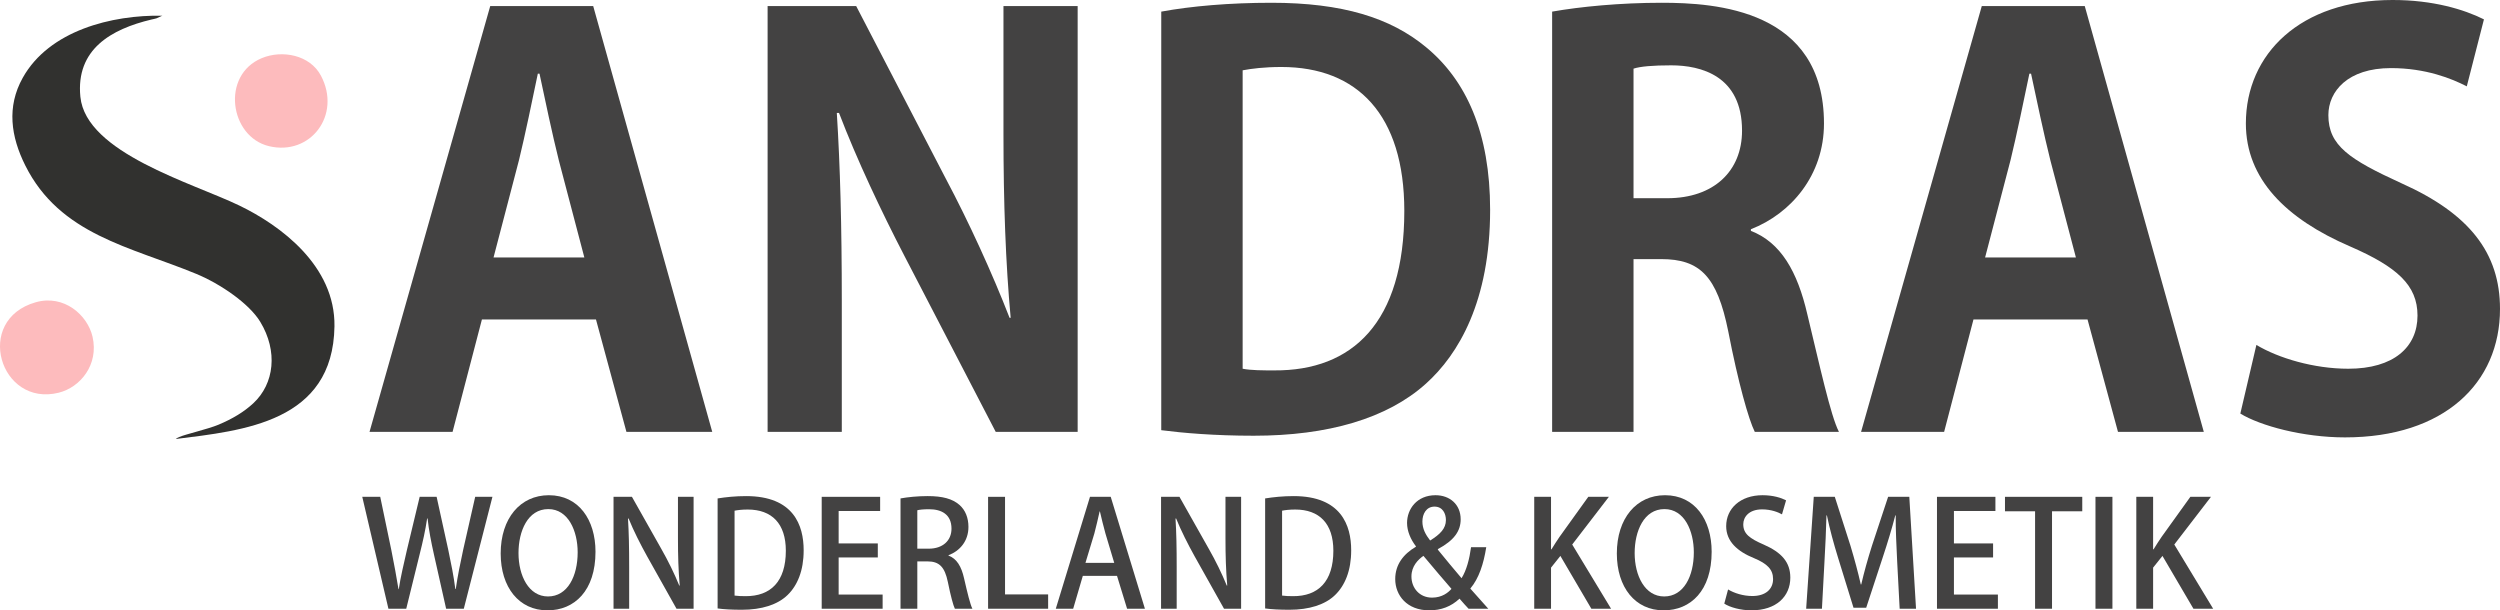 <?xml version="1.0" encoding="UTF-8"?>
<!DOCTYPE svg PUBLIC "-//W3C//DTD SVG 1.1//EN" "http://www.w3.org/Graphics/SVG/1.1/DTD/svg11.dtd">
<!-- Creator: CorelDRAW -->
<svg xmlns="http://www.w3.org/2000/svg" xml:space="preserve" width="1169.6mm" height="285.54mm" version="1.1" style="shape-rendering:geometricPrecision; text-rendering:geometricPrecision; image-rendering:optimizeQuality; fill-rule:evenodd; clip-rule:evenodd"
viewBox="0 0 50784.25 12398.2"
 xmlns:xlink="http://www.w3.org/1999/xlink"
 xmlns:xodm="http://www.corel.com/coreldraw/odm/2003">
 <defs>
  <style type="text/css">
   <![CDATA[
    .fil0 {fill:#31312F}
    .fil1 {fill:#FDBBBD}
    .fil2 {fill:#434242;fill-rule:nonzero}
   ]]>
  </style>
 </defs>
 <g id="Layer_x0020_1">
  <g id="_1449916272">
   <path class="fil0" d="M3571.92 8917.65c1362.95,-171.47 3193.52,-338.52 3222.27,-2288.65 18.13,-1229.2 -1096.33,-2050.44 -1932.85,-2453.99 -952.83,-459.65 -3116.53,-1068.27 -3228.85,-2209.26 -94.9,-963.97 626.21,-1374.34 1444.61,-1569.11 36.02,-8.58 71.72,-14.91 102.02,-24.49l117.92 -53.28c-1023.69,-18.54 -2298.47,299.92 -2835.38,1261.84 -328.94,589.31 -241.44,1194.26 52.62,1782.2 704.32,1408.26 2133.06,1648.33 3468.47,2198.89 497.42,205.08 1080.62,607.45 1303.55,975.02 361.86,596.64 287.87,1258.06 -142.1,1656.32 -185.19,171.53 -413.61,311.12 -706.32,434.31 -212.34,89.37 -684.48,197.1 -797.27,250.23 -73.04,34.41 -31.62,11.72 -68.69,39.97z"/>
   <path class="fil1" d="M725.4 6140.14c-1262.7,359.23 -728.33,2133.8 466.92,1837.37 435.62,-108.04 818.44,-565.83 687.65,-1136.75 -100.77,-439.9 -579.21,-864.3 -1154.58,-700.62z"/>
   <path class="fil1" d="M6519.04 1536.6c-222.85,-420.4 -785.84,-528.64 -1202.07,-355.45 -831.21,345.87 -652.38,1596.21 147.22,1788.04 841.77,201.95 1478.81,-632.81 1054.85,-1432.59z"/>
   <path class="fil2" d="M9958.25 123.71l-2451.81 8648.82 1687.03 0 596.08 -2283.11 2316.85 0 618.58 2283.11 1743.26 0 -2418.07 -8648.82 -2091.91 0zm584.84 3126.62c123.71,-506.11 269.92,-1214.66 382.39,-1754.51l33.74 0c112.47,528.6 258.68,1225.9 393.64,1765.75l517.36 1968.19 -1844.48 0 517.36 -1979.44z"/>
   <path id="_1" class="fil2" d="M20384.06 123.71l0 2598.02c0,1405.85 44.99,2631.76 146.21,3733.95l-22.5 0c-348.65,-899.74 -832.27,-1956.95 -1293.38,-2822.96l-1821.99 -3509.01 -1799.49 0 0 8648.82 1507.08 0 0 -2654.25c0,-1540.81 -33.74,-2755.47 -101.22,-3823.92l44.99 0c359.9,944.73 866.01,2013.18 1327.13,2901.68l1855.73 3576.49 1664.53 0 0 -8648.82 -1507.08 0z"/>
   <path id="_2" class="fil2" d="M23589.4 8738.79c438.63,56.23 1079.7,112.47 1878.22,112.47 1507.08,0 2710.49,-348.66 3497.77,-1057.2 663.56,-596.08 1304.63,-1675.78 1304.63,-3531.51 0,-1563.31 -483.61,-2631.76 -1304.63,-3306.57 -719.8,-596.08 -1698.27,-899.74 -3137.87,-899.74 -843.51,0 -1630.79,67.48 -2238.12,179.95l0 8502.6zm1653.28 -7310.44c179.95,-33.74 438.63,-67.48 787.28,-67.48 1540.82,0 2496.8,967.23 2496.8,2924.18 0,2271.86 -1057.2,3250.34 -2643.01,3239.09 -224.93,0 -472.36,0 -641.07,-33.74l0 -6062.04z"/>
   <path id="_3" class="fil2" d="M31529.67 8772.53l1653.28 0 0 -3509.01 562.34 0c787.28,0 1135.93,348.65 1360.87,1462.09 202.44,1045.95 416.13,1799.49 539.85,2046.92l1709.52 0c-168.7,-326.16 -393.64,-1360.87 -641.07,-2384.33 -202.44,-877.25 -539.85,-1462.09 -1147.18,-1698.27l0 -33.74c809.77,-314.91 1484.58,-1090.94 1484.58,-2148.14 0,-2316.84 -2204.38,-2451.81 -3295.32,-2451.81 -843.51,0 -1653.28,78.73 -2226.87,179.95l0 8536.34zm1653.28 -7377.92c134.96,-44.98 393.64,-67.48 764.79,-67.48 607.33,0 1439.6,213.69 1439.6,1327.13 0,821.02 -573.59,1372.12 -1518.33,1372.12l-686.06 0 0 -2631.76z"/>
   <path id="_4" class="fil2" d="M40257.21 123.71l-2451.81 8648.82 1687.03 0 596.08 -2283.11 2316.85 0 618.58 2283.11 1743.26 0 -2418.07 -8648.82 -2091.91 0zm584.84 3126.62c123.71,-506.11 269.92,-1214.66 382.39,-1754.51l33.74 0c112.47,528.6 258.68,1225.9 393.64,1765.75l517.36 1968.19 -1844.48 0 517.36 -1979.44z"/>
   <path id="_5" class="fil2" d="M45509.48 8401.38c404.89,247.43 1270.9,483.61 2125.65,483.61 2013.18,0 3149.11,-1102.19 3149.11,-2609.26 0,-1135.93 -618.58,-1934.46 -2001.94,-2553.03 -1057.2,-483.61 -1484.58,-764.78 -1484.58,-1383.36 0,-483.61 393.64,-955.98 1270.89,-955.98 708.55,0 1237.15,213.69 1540.82,371.15l348.65 -1360.87c-404.88,-202.44 -1034.71,-393.64 -1855.73,-393.64 -1866.97,0 -2980.41,1090.94 -2980.41,2508.04 0,1124.68 809.77,1934.46 2114.4,2496.8 955.98,416.13 1372.11,787.28 1372.11,1405.85 0,641.07 -483.61,1079.7 -1405.85,1079.7 -697.31,0 -1417.1,-213.69 -1866.98,-483.61l-326.16 1394.6z"/>
   <path class="fil2" d="M9652.88 10092.3l-243.35 1072.83c-59.36,276.99 -112.77,532.7 -151.35,799.8l-8.9 0c-32.64,-261.16 -86.06,-522.81 -142.45,-790.4l-237.42 -1082.22 -344.25 0 -258.19 1076.29c-65.29,288.36 -130.58,555.95 -166.19,799.3l-5.94 0c-38.58,-234.45 -89.03,-513.9 -145.42,-793.37l-225.55 -1082.22 -365.02 0 531.22 2273.26 362.06 0 270.06 -1096.07c68.26,-271.55 118.71,-494.62 154.32,-737.97l8.9 0c26.71,243.35 71.23,472.36 130.58,736.98l246.32 1097.06 359.09 0 581.67 -2273.26 -350.19 0z"/>
   <path id="_1_0" class="fil2" d="M11149.96 10059.66c-581.67,0 -979.34,468.89 -979.34,1184.11 0,685.54 370.96,1154.43 949.66,1154.43 551.99,0 976.37,-400.64 976.37,-1190.05 0,-652.89 -344.25,-1148.5 -946.69,-1148.5zm-11.87 281.93c406.57,0 596.51,445.16 596.51,878.44 0,483.74 -204.77,896.24 -602.44,896.24 -391.74,0 -599.48,-421.41 -599.48,-881.4 0,-445.16 186.96,-893.28 605.41,-893.28z"/>
   <path id="_2_1" class="fil2" d="M14089.34 10092.3l-317.54 0 0 837.88c0,362.55 8.91,653.88 35.61,963.02l-8.9 2.97c-97.93,-240.88 -225.55,-502.53 -368,-751.82l-593.54 -1052.05 -373.93 0 0 2273.26 317.54 0 0 -849.75c0,-398.17 -5.94,-692.47 -23.74,-980.83l11.87 -2.97c103.87,255.71 240.38,523.3 376.9,769.62l596.51 1063.92 347.22 0 0 -2273.26z"/>
   <path id="_3_2" class="fil2" d="M14577.4 12359.62c127.61,17.81 290.83,26.71 492.64,26.71 400.64,0 724.12,-100.9 928.89,-299.73 198.83,-192.9 326.45,-492.64 326.45,-905.15l0 -2.97c0,-504.51 -201.8,-1101.01 -1169.28,-1101.01 -213.68,0 -415.48,20.77 -578.7,47.48l0 2234.68zm344.25 -1985.39c59.36,-11.87 148.38,-23.74 267.09,-23.74 489.67,0 774.57,284.9 774.57,836.89 0,626.18 -308.64,925.92 -819.09,922.95 -80.13,0 -163.22,-2.97 -222.58,-11.87l0 -1724.23z"/>
   <polygon id="_4_3" class="fil2" points="17929.29,12077.69 17036.01,12077.69 17036.01,11323.89 17831.35,11323.89 17831.35,11039 17036.01,11039 17036.01,10380.17 17878.83,10380.17 17878.83,10092.3 16691.76,10092.3 16691.76,12365.56 17929.29,12365.56 "/>
   <path id="_5_4" class="fil2" d="M19266.1 11279.38c228.52,-86.06 406.58,-284.9 406.58,-575.73 0,-184 -62.32,-341.29 -181.03,-445.16 -142.45,-127.61 -350.19,-181.03 -646.96,-181.03 -204.77,0 -406.58,20.77 -551.99,47.48l0 2240.61 341.28 0 0 -961.54 207.74 0c240.38,0 350.19,115.74 412.51,418.44 56.39,278.97 109.8,477.8 142.45,543.09l356.12 0c-44.51,-86.06 -100.9,-320.51 -169.16,-617.28 -53.42,-240.38 -148.38,-400.64 -317.54,-462.96l0 -5.94zm-632.12 -133.55l0 -780.5c41.55,-11.87 124.65,-20.78 240.39,-20.78 246.32,0 454.06,100.9 454.06,394.71 0,243.35 -178.06,406.57 -462.96,406.57l-231.48 0z"/>
   <polygon id="_6" class="fil2" points="21291.43,12074.73 20415.96,12074.73 20415.96,10092.3 20071.71,10092.3 20071.71,12365.56 21291.43,12365.56 "/>
   <path id="_7" class="fil2" d="M22562.96 10092.3l-421.41 0 -694.44 2273.26 353.16 0 195.87 -667.73 694.44 0 204.77 667.73 362.06 0 -694.44 -2273.26zm-513.41 1341.4l181.03 -597.5c38.58,-140.47 74.19,-307.16 106.84,-447.13l5.94 0c32.65,139.97 71.23,300.72 112.78,449.6l178.06 595.03 -584.64 0z"/>
   <path id="_8" class="fil2" d="M25211.51 10092.3l-317.54 0 0 837.88c0,362.55 8.91,653.88 35.61,963.02l-8.9 2.97c-97.93,-240.88 -225.55,-502.53 -368,-751.82l-593.54 -1052.05 -373.93 0 0 2273.26 317.54 0 0 -849.75c0,-398.17 -5.94,-692.47 -23.74,-980.83l11.87 -2.97c103.87,255.71 240.38,523.3 376.9,769.62l596.51 1063.92 347.22 0 0 -2273.26z"/>
   <path id="_9" class="fil2" d="M25699.57 12359.62c127.61,17.81 290.83,26.71 492.64,26.71 400.64,0 724.12,-100.9 928.89,-299.73 198.83,-192.9 326.45,-492.64 326.45,-905.15l0 -2.97c0,-504.51 -201.8,-1101.01 -1169.28,-1101.01 -213.68,0 -415.48,20.77 -578.7,47.48l0 2234.68zm344.25 -1985.39c59.36,-11.87 148.38,-23.74 267.09,-23.74 489.67,0 774.57,284.9 774.57,836.89 0,626.18 -308.64,925.92 -819.09,922.95 -80.13,0 -163.22,-2.97 -222.58,-11.87l0 -1724.23z"/>
   <path id="_10" class="fil2" d="M29867.57 11956.01c175.1,-207.74 270.06,-501.54 323.48,-839.86l-308.64 0c-32.65,240.38 -92,468.9 -192.9,629.15 -139.48,-160.26 -326.45,-391.74 -480.77,-578.7l0 -11.87c335.35,-181.03 462.96,-370.96 462.96,-605.41 0,-305.67 -225.55,-489.67 -510.44,-489.67 -379.87,0 -578.7,281.93 -578.7,563.86 0,163.23 71.22,332.38 181.03,474.83l-2.97 8.91c-252.25,148.38 -418.45,362.06 -418.45,655.86 0,332.38 240.39,635.09 691.48,635.09 240.38,0 445.16,-77.16 614.31,-237.41 77.16,89.03 127.61,145.41 184,204.77l400.64 0 -365.03 -409.54zm-777.54 184c-252.25,0 -418.44,-192.9 -418.44,-430.32 0,-207.74 133.55,-341.29 243.35,-418.44 210.71,252.25 427.35,507.48 569.8,670.7 -62.32,71.23 -186.97,178.06 -394.71,178.06zm50.45 -1848.88c166.19,0 231.48,142.45 231.48,273.03 0,172.13 -118.71,290.84 -320.51,415.48 -92,-118.71 -157.29,-237.42 -157.29,-385.8 0,-151.35 77.16,-302.7 246.32,-302.7z"/>
   <path id="_11" class="fil2" d="M31937.42 11061.25l744.89 -968.96 -418.44 0 -584.64 814.14c-53.42,80.13 -109.8,163.72 -163.22,252.75l-8.91 0 0 -1066.89 -341.28 0 0 2273.26 341.28 0 0 -834.91 189.93 -237.91 629.15 1072.82 400.64 0 -789.41 -1304.3z"/>
   <path id="_12" class="fil2" d="M33823.26 10059.66c-581.67,0 -979.34,468.89 -979.34,1184.11 0,685.54 370.96,1154.43 949.66,1154.43 551.99,0 976.37,-400.64 976.37,-1190.05 0,-652.89 -344.25,-1148.5 -946.69,-1148.5zm-11.87 281.93c406.57,0 596.51,445.16 596.51,878.44 0,483.74 -204.77,896.24 -602.44,896.24 -391.74,0 -599.48,-421.41 -599.48,-881.4 0,-445.16 186.96,-893.28 605.41,-893.28z"/>
   <path id="_13" class="fil2" d="M36281.87 10163.52c-97.93,-50.45 -261.16,-103.87 -477.8,-103.87 -451.09,0 -738.96,270.06 -738.96,629.15 0,308.64 228.51,513.41 566.83,649.93 270.06,112.77 385.8,231.48 385.8,424.38 0,204.77 -151.35,344.25 -421.41,344.25 -186.97,0 -370.96,-59.36 -492.64,-133.55l-77.16 287.87c109.81,74.19 335.35,136.51 549.02,136.51 510.45,0 792.38,-284.9 792.38,-664.76 0,-311.61 -175.1,-510.44 -540.13,-670.7 -287.86,-124.65 -415.47,-219.61 -415.47,-412.51 0,-145.41 112.77,-302.7 382.83,-302.7 186.97,0 329.42,59.36 403.61,100.9l83.1 -284.9z"/>
   <path id="_14" class="fil2" d="M38785 10092.3l-430.32 0 -329.42 997.15c-89.03,281.93 -160.26,540.12 -216.65,783.47l-8.9 0c-56.39,-249.29 -124.64,-501.54 -207.74,-780.51l-320.51 -1000.11 -427.35 0 -154.32 2273.26 320.51 0 50.45 -937.79c17.8,-317.54 35.61,-676.63 41.54,-958.57l8.91 0c56.39,273.03 136.51,569.8 228.51,866.57l311.61 1009.02 258.19 0 338.32 -1029.79c94.97,-287.87 184,-578.7 252.25,-845.79l8.91 0c-2.97,281.93 14.84,632.12 29.68,940.76l50.45 955.6 332.38 0 -136.51 -2273.26z"/>
   <polygon id="_15" class="fil2" points="40584.78,12077.69 39691.5,12077.69 39691.5,11323.89 40486.85,11323.89 40486.85,11039 39691.5,11039 39691.5,10380.17 40534.33,10380.17 40534.33,10092.3 39347.25,10092.3 39347.25,12365.56 40584.78,12365.56 "/>
   <polygon id="_16" class="fil2" points="42298.5,10092.3 40728.59,10092.3 40728.59,10386.1 41339.93,10386.1 41339.93,12365.56 41684.19,12365.56 41684.19,10386.1 42298.5,10386.1 "/>
   <polygon id="_17" class="fil2" points="42566.95,12365.56 42911.2,12365.56 42911.2,10092.3 42566.95,10092.3 "/>
   <path id="_18" class="fil2" d="M44167.9 11061.25l744.89 -968.96 -418.44 0 -584.64 814.14c-53.42,80.13 -109.8,163.72 -163.22,252.75l-8.91 0 0 -1066.89 -341.28 0 0 2273.26 341.28 0 0 -834.91 189.93 -237.91 629.15 1072.82 400.64 0 -789.41 -1304.3z"/>
  </g>
 </g>
</svg>
